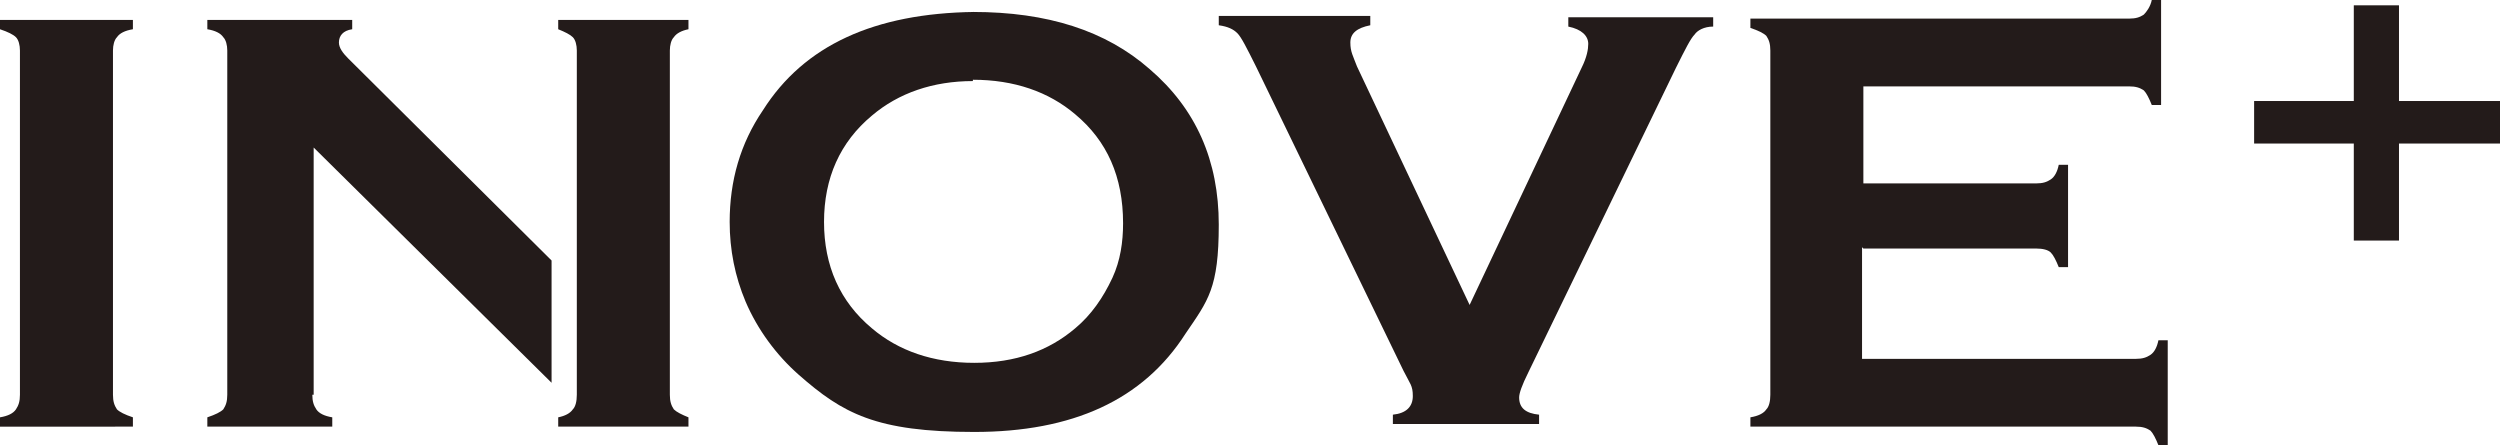 <?xml version="1.0" encoding="UTF-8"?>
<svg id="_レイヤー_1" data-name="レイヤー_1" xmlns="http://www.w3.org/2000/svg" version="1.1" viewBox="0 0 188.1 33.5">
  <!-- Generator: Adobe Illustrator 29.5.1, SVG Export Plug-In . SVG Version: 2.1.0 Build 141)  -->
  <defs>
    <style>
      .st0 {
        fill: #231b1a;
      }
    </style>
  </defs>
  <path class="st0" d="M43.4,29.7V3.8c0-.4-.1-.8-.3-1-.2-.2-.6-.4-1.1-.6v-.7h9.8v.7c-.5.1-.9.3-1.1.6-.2.2-.3.6-.3,1v25.9c0,.5.1.8.3,1.1.2.2.6.4,1.1.6v.7h-9.8v-.7c.5-.1.9-.3,1.1-.6.2-.2.3-.6.3-1.1"/>
  <path class="st0" d="M1.5,29.7V3.8c0-.4-.1-.8-.3-1-.2-.2-.6-.4-1.2-.6v-.7h10v.7c-.6.1-1,.3-1.2.6-.2.2-.3.6-.3,1v25.9c0,.5.1.8.3,1.1.2.2.6.4,1.2.6v.7H0v-.7c.6-.1,1-.3,1.2-.6s.3-.6.3-1.1"/>
  <path class="st0" d="M73.2.9c5.6,0,10,1.4,13.3,4.3,3.5,3,5.2,6.9,5.2,11.7s-.8,5.7-2.5,8.2c-3.2,5-8.5,7.4-15.9,7.4s-9.9-1.4-13.2-4.3c-1.7-1.5-3.1-3.4-4-5.5-.8-1.9-1.2-3.9-1.2-6,0-3.1.8-5.9,2.5-8.4,3.1-4.9,8.4-7.3,15.9-7.4M73.2,6.1c-3,0-5.6.9-7.6,2.6-2.4,2-3.6,4.7-3.6,8s1.2,6,3.6,8c2,1.7,4.6,2.6,7.7,2.6s5.6-.9,7.6-2.6c1.2-1,2.1-2.3,2.8-3.8.6-1.3.8-2.7.8-4.1,0-3.5-1.2-6.2-3.6-8.2-2-1.7-4.6-2.6-7.7-2.6"/>
  <path class="st0" d="M110.5,23.1l8.5-18c.4-.8.5-1.4.5-1.8,0-.6-.5-1.1-1.5-1.3v-.7h10.9v.7c-.7,0-1.2.3-1.4.6-.3.3-.7,1.1-1.4,2.5l-11.1,22.9c-.5,1-.7,1.6-.7,1.9,0,.8.5,1.2,1.5,1.3v.7h-11v-.7c1-.1,1.5-.6,1.5-1.4s-.2-.9-.7-1.9l-11.1-22.9c-.7-1.4-1.1-2.2-1.4-2.5-.3-.3-.7-.5-1.4-.6v-.7h11.4v.7c-1,.2-1.5.6-1.5,1.3s.2,1,.5,1.8l8.5,18Z"/>
  <path class="st0" d="M140.1,18.6v8.4h20.6c.5,0,.8-.1,1.1-.3.3-.2.5-.6.6-1.1h.7v7.9h-.7c-.2-.5-.4-.9-.6-1.1-.3-.2-.6-.3-1.1-.3h-29v-.7c.6-.1,1-.3,1.2-.6.2-.2.3-.6.3-1.1V3.8c0-.5-.1-.8-.3-1.1-.2-.2-.6-.4-1.2-.6v-.7h28.5c.5,0,.8-.1,1.1-.3.2-.2.5-.6.6-1.1h.7v7.9h-.7c-.2-.5-.4-.9-.6-1.1-.3-.2-.6-.3-1.1-.3h-20v7.3h13c.5,0,.8-.1,1.1-.3.3-.2.5-.6.6-1.1h.7v7.7h-.7c-.2-.5-.4-.9-.6-1.1-.2-.2-.6-.3-1.1-.3h-13Z"/>
  <path class="st0" d="M23.6,29.7V11.1l17.9,17.7v-9.2l-15.3-15.2c-.4-.4-.7-.8-.7-1.2,0-.5.3-.9,1-1v-.7h-10.9v.7c.6.1,1,.3,1.2.6.2.2.3.6.3,1v25.9c0,.5-.1.8-.3,1.1-.2.2-.6.4-1.2.6v.7h9.4v-.7c-.6-.1-1-.3-1.2-.6s-.3-.6-.3-1.1"/>
  <polygon class="st0" points="177.1 7.6 177.1 .4 180.5 .4 180.5 7.6 188.1 7.6 188.1 10.8 180.5 10.8 180.5 18.1 177.1 18.1 177.1 10.8 169.6 10.8 169.6 7.6 177.1 7.6"/>
</svg>
